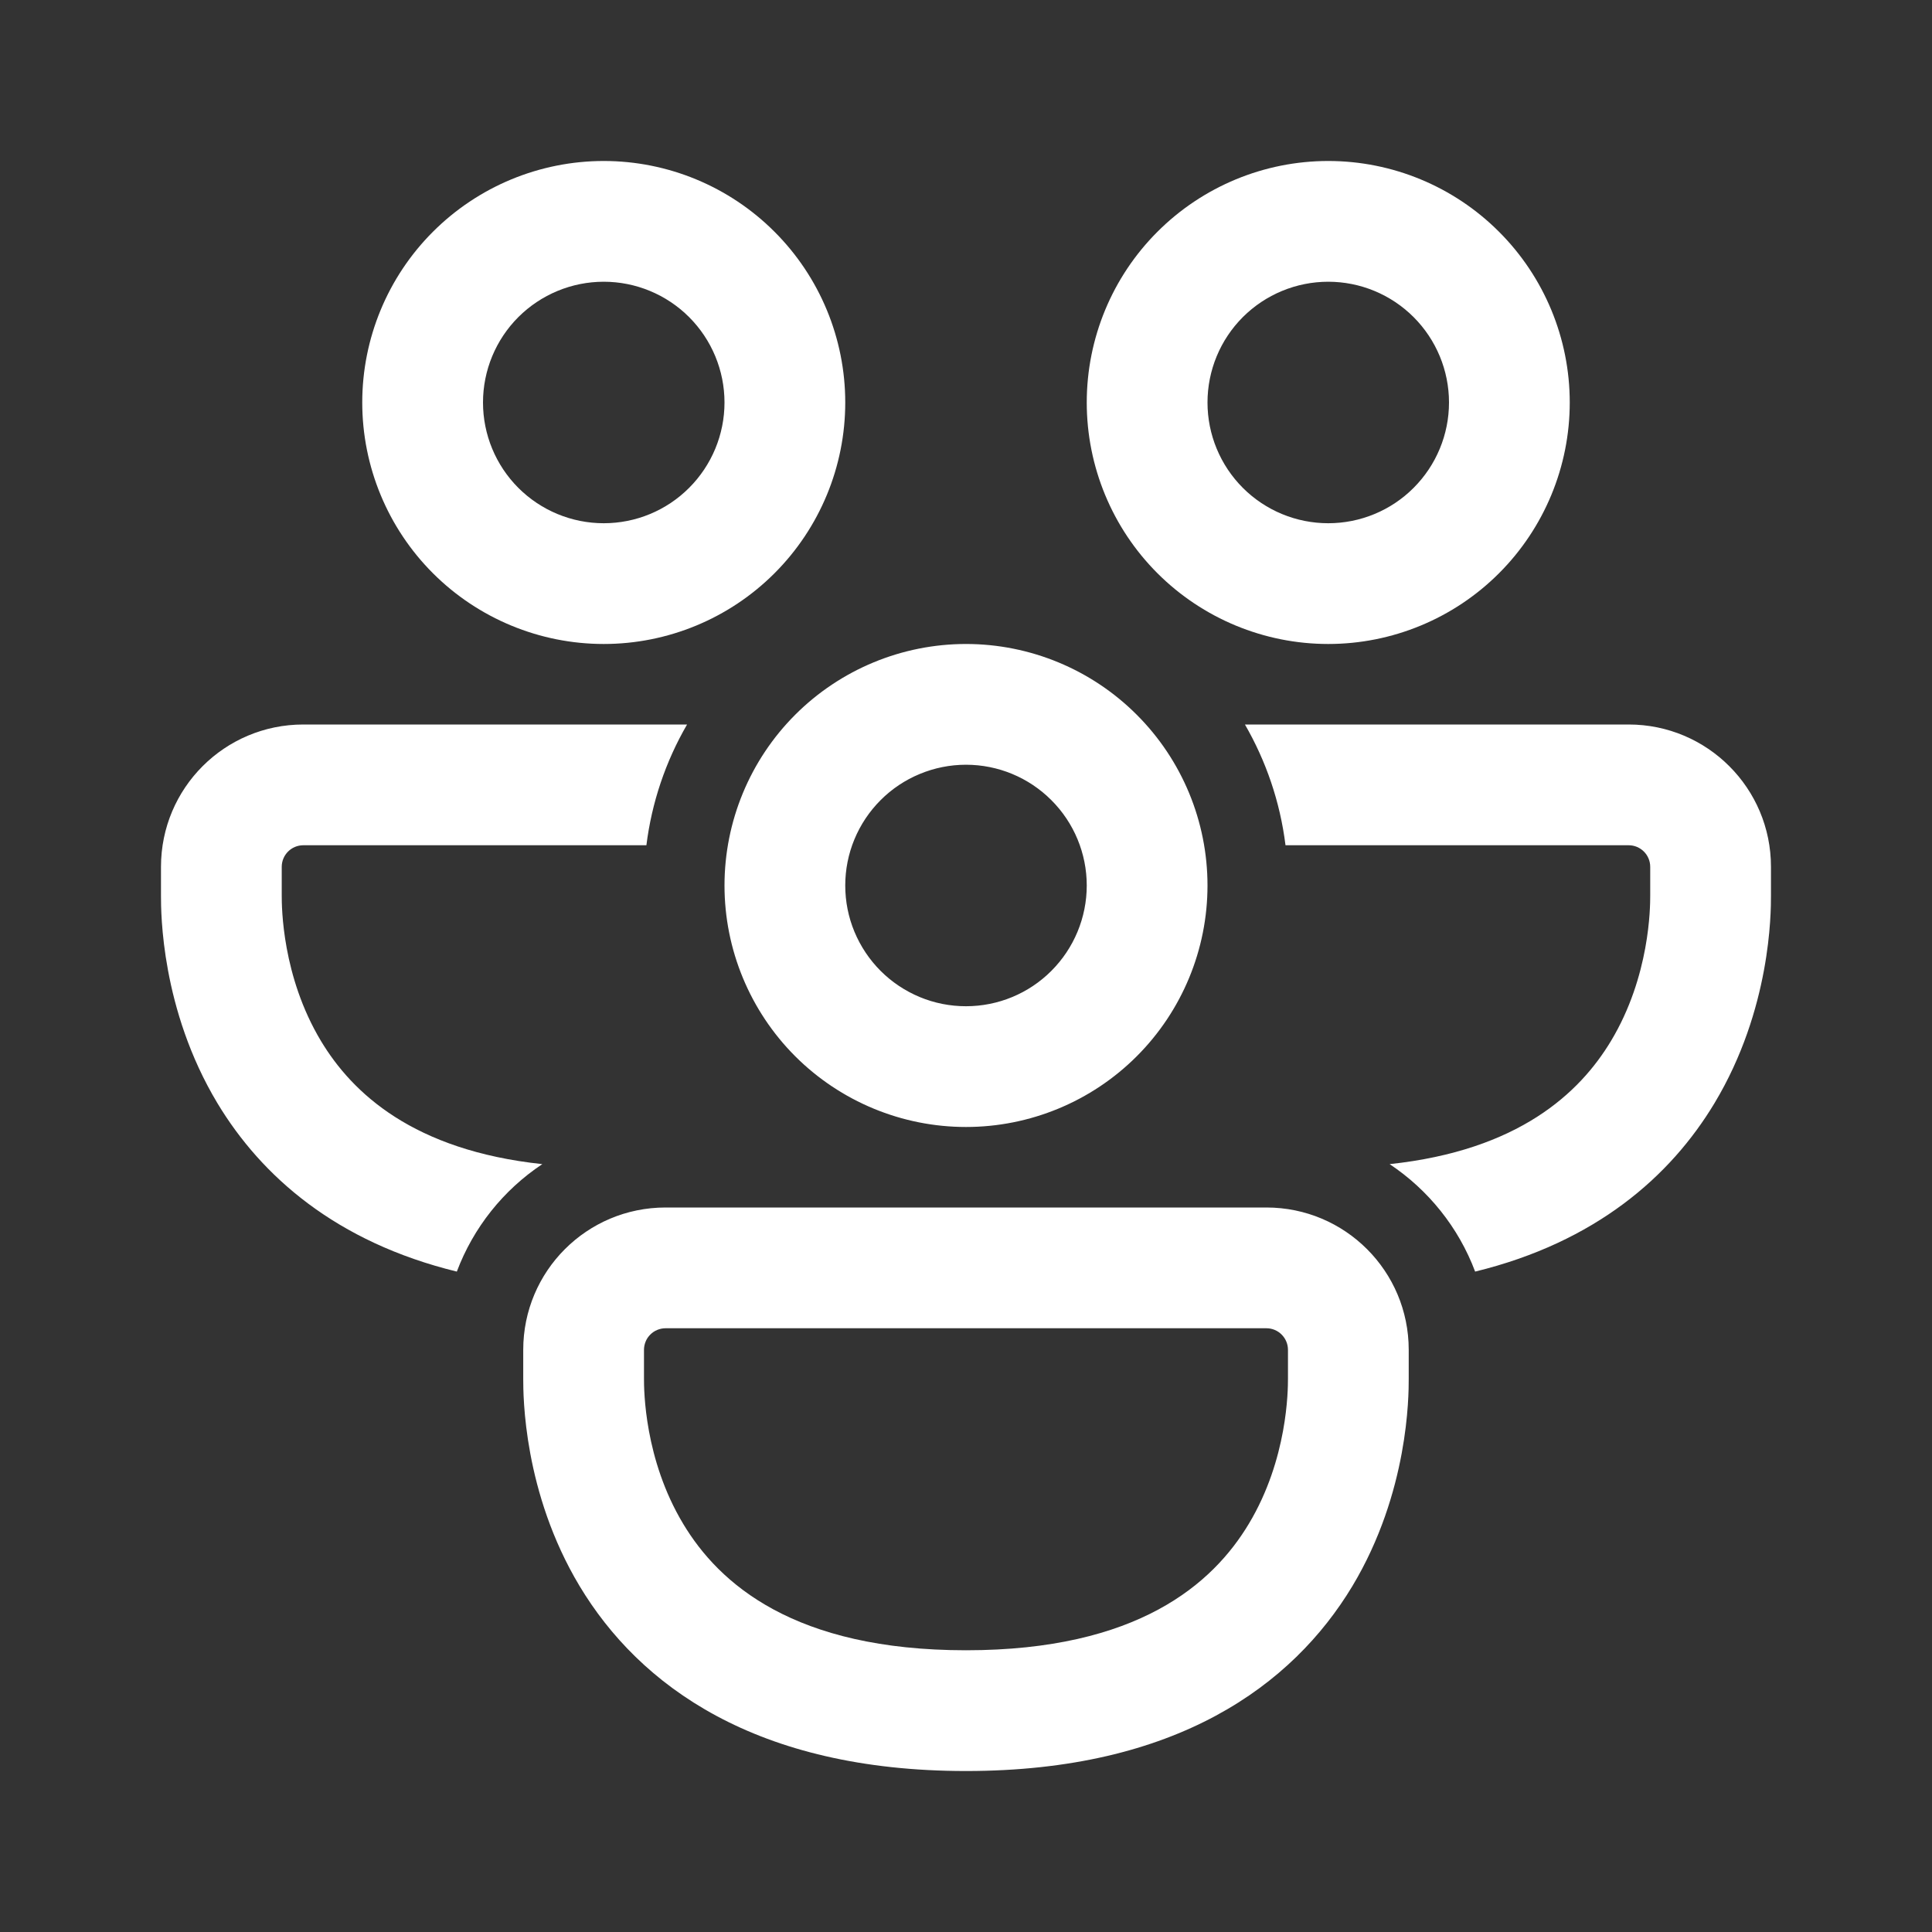<?xml version="1.0" encoding="UTF-8"?> <svg xmlns="http://www.w3.org/2000/svg" width="40" height="40" viewBox="0 0 40 40" fill="none"><rect x="0" y="0" width="40" height="40" fill="#333333" stroke="none"/> <path d="M12.5 5.833C11.837 5.833 11.201 6.097 10.732 6.565C10.263 7.034 10 7.67 10 8.333C10 8.996 10.263 9.632 10.732 10.101C11.201 10.57 11.837 10.833 12.5 10.833C13.163 10.833 13.799 10.57 14.267 10.101C14.736 9.632 15 8.996 15 8.333C15 7.67 14.736 7.034 14.267 6.565C13.799 6.097 13.163 5.833 12.5 5.833ZM7.5 8.333C7.5 7.007 8.026 5.735 8.964 4.798C9.902 3.86 11.174 3.333 12.5 3.333C13.826 3.333 15.098 3.86 16.035 4.798C16.973 5.735 17.5 7.007 17.5 8.333C17.5 9.659 16.973 10.931 16.035 11.869C15.098 12.806 13.826 13.333 12.5 13.333C11.174 13.333 9.902 12.806 8.964 11.869C8.026 10.931 7.5 9.659 7.5 8.333ZM6.28 15C4.65 15 3.333 16.318 3.333 17.947V18.547C3.333 18.892 3.333 20.893 4.5 22.838C5.413 24.355 6.961 25.717 9.458 26.327C9.8 25.418 10.419 24.639 11.228 24.102C8.556 23.817 7.293 22.63 6.645 21.552C5.838 20.208 5.833 18.778 5.833 18.542V17.947C5.833 17.7 6.033 17.5 6.28 17.5H13.383C13.493 16.619 13.779 15.768 14.225 15H6.28ZM25.775 15C26.21 15.753 26.503 16.598 26.615 17.5H33.72C33.966 17.5 34.166 17.7 34.166 17.947V18.542C34.166 18.778 34.161 20.208 33.355 21.55C32.706 22.63 31.443 23.817 28.771 24.102C29.571 24.635 30.198 25.412 30.541 26.327C33.038 25.717 34.586 24.355 35.498 22.838C36.666 20.893 36.666 18.893 36.666 18.545V17.945C36.666 16.32 35.348 15 33.72 15H25.775ZM25 8.333C25 7.67 25.263 7.034 25.732 6.565C26.201 6.097 26.837 5.833 27.5 5.833C28.163 5.833 28.799 6.097 29.267 6.565C29.736 7.034 30 7.67 30 8.333C30 8.996 29.736 9.632 29.267 10.101C28.799 10.57 28.163 10.833 27.5 10.833C26.837 10.833 26.201 10.57 25.732 10.101C25.263 9.632 25 8.996 25 8.333ZM27.5 3.333C26.174 3.333 24.902 3.86 23.964 4.798C23.026 5.735 22.5 7.007 22.5 8.333C22.5 9.659 23.026 10.931 23.964 11.869C24.902 12.806 26.174 13.333 27.5 13.333C28.826 13.333 30.098 12.806 31.035 11.869C31.973 10.931 32.5 9.659 32.5 8.333C32.5 7.007 31.973 5.735 31.035 4.798C30.098 3.86 28.826 3.333 27.5 3.333ZM20 15.833C19.671 15.833 19.346 15.898 19.043 16.024C18.74 16.149 18.464 16.333 18.232 16.566C18 16.798 17.816 17.073 17.69 17.377C17.564 17.68 17.5 18.005 17.5 18.333C17.5 18.662 17.564 18.987 17.69 19.29C17.816 19.593 18 19.869 18.232 20.101C18.464 20.333 18.74 20.517 19.043 20.643C19.346 20.769 19.671 20.833 20 20.833C20.663 20.833 21.299 20.57 21.767 20.101C22.236 19.632 22.5 18.996 22.5 18.333C22.5 17.67 22.236 17.034 21.767 16.566C21.299 16.097 20.663 15.833 20 15.833ZM15 18.333C15 17.007 15.527 15.735 16.464 14.798C17.402 13.86 18.674 13.333 20 13.333C21.326 13.333 22.598 13.86 23.535 14.798C24.473 15.735 25 17.007 25 18.333C25 19.659 24.473 20.931 23.535 21.869C22.598 22.806 21.326 23.333 20 23.333C18.674 23.333 17.402 22.806 16.464 21.869C15.527 20.931 15 19.659 15 18.333ZM10.833 27.947C10.833 26.317 12.151 25 13.78 25H26.22C27.848 25 29.166 26.318 29.166 27.947V28.547C29.166 28.892 29.166 30.893 28 32.838C26.761 34.895 24.355 36.667 20 36.667C15.645 36.667 13.236 34.895 12 32.838C10.833 30.893 10.833 28.893 10.833 28.545V27.947ZM13.78 27.5C13.721 27.5 13.663 27.512 13.609 27.534C13.555 27.556 13.505 27.589 13.464 27.631C13.422 27.672 13.389 27.721 13.367 27.776C13.345 27.83 13.333 27.888 13.333 27.947V28.542C13.333 28.778 13.338 30.208 14.145 31.55C14.888 32.788 16.44 34.167 20 34.167C23.56 34.167 25.111 32.788 25.855 31.55C26.661 30.208 26.666 28.778 26.666 28.542V27.947C26.666 27.828 26.619 27.715 26.535 27.631C26.452 27.547 26.338 27.5 26.22 27.5H13.78Z" fill="white"></path> </svg> 